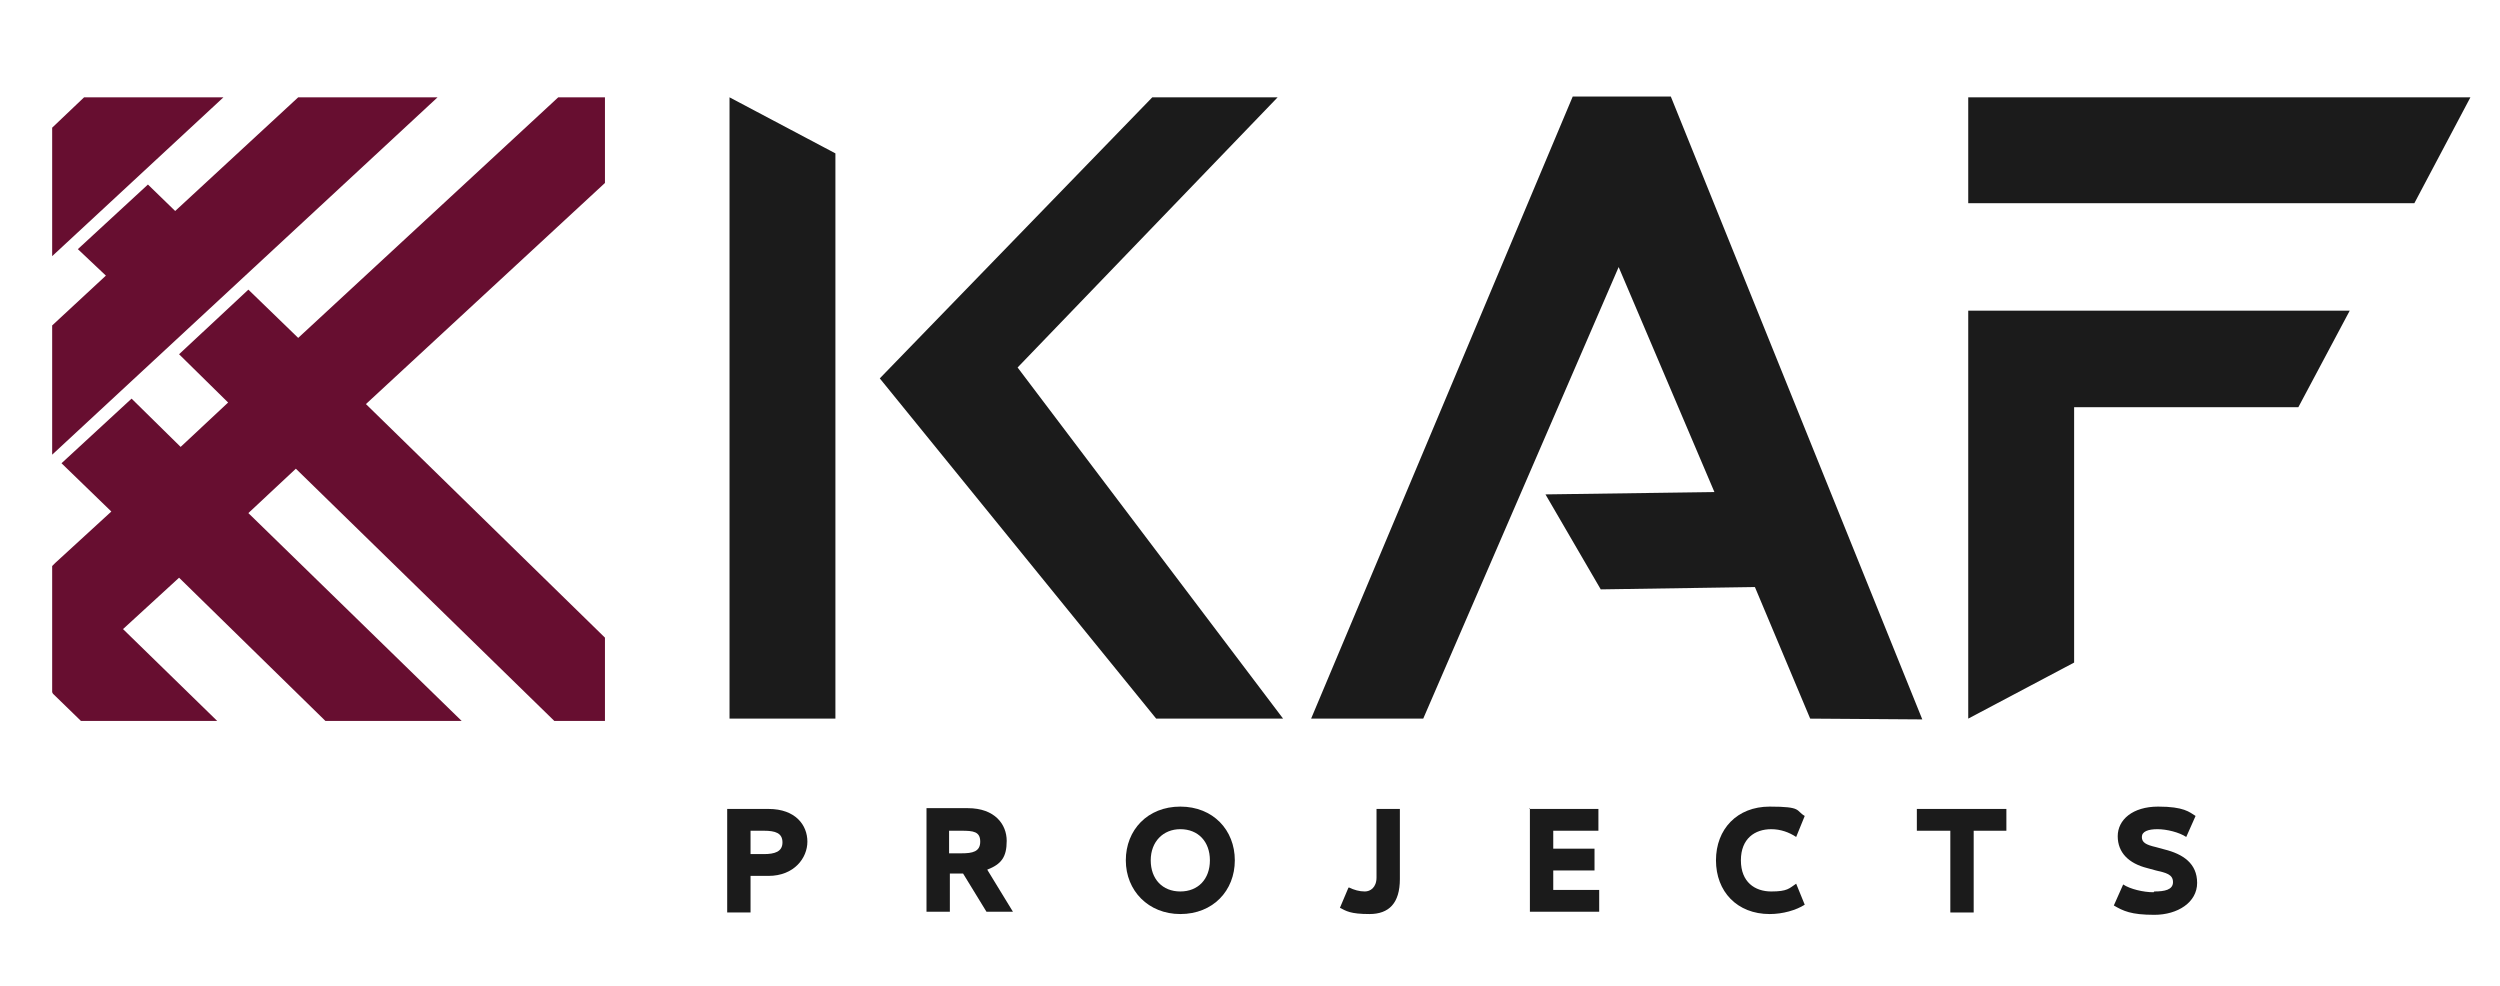 <?xml version="1.0" encoding="UTF-8"?><svg id="Layer_1" xmlns="http://www.w3.org/2000/svg" viewBox="0 0 321.1 126.7"><path d="M96.4,112.6v4.6h-3v-13.3h5.3c3.5,0,5,2.1,5,4.2s-1.7,4.4-5,4.4h-2.3ZM96.4,106.7v3h1.7c1.4,0,2.4-.3,2.4-1.5s-.9-1.5-2.4-1.5h-1.7Z" style="fill:#1b1b1b;"/><path d="M123.7,112.2h-1.7v4.9h-3v-13.3h5.3c3.5,0,5,2.1,5,4.2s-.7,3-2.5,3.7l3.3,5.4h-3.4l-3-4.9ZM121.9,106.7v2.9h1.6c1.4,0,2.4-.2,2.4-1.5s-.9-1.4-2.4-1.4h-1.6Z" style="fill:#1b1b1b;"/><path d="M151.6,117.4c-4.1,0-7-3-7-6.9s2.8-6.9,7-6.9,7,3,7,6.9-2.8,6.9-7,6.9ZM151.6,106.5c-2.2,0-3.8,1.6-3.8,4s1.5,4,3.8,4,3.8-1.6,3.8-4-1.5-4-3.8-4Z" style="fill:#1b1b1b;"/><path d="M173.3,114c.6.3,1.3.5,2,.5s1.5-.5,1.5-1.8v-8.8h3v9c0,3.1-1.4,4.5-3.9,4.5s-3-.4-3.8-.8l1.1-2.6Z" style="fill:#1b1b1b;"/><path d="M196.4,103.9h8.9v2.8h-5.8v2.3h5.3v2.8h-5.3v2.5h5.9v2.8h-8.9v-13.3Z" style="fill:#1b1b1b;"/><path d="M223.6,110.5c0,2.8,1.8,4,3.9,4s2.3-.4,3.2-1l1.1,2.7c-1.1.7-2.8,1.2-4.5,1.2-4.2,0-6.9-2.9-6.9-6.9s2.7-6.9,6.9-6.9,3.3.5,4.5,1.2l-1.1,2.7c-.9-.6-2-1-3.2-1-2.1,0-3.9,1.2-3.9,4Z" style="fill:#1b1b1b;"/><path d="M250.4,106.7h-4.2v-2.8h11.5v2.8h-4.2v10.5h-3v-10.5Z" style="fill:#1b1b1b;"/><path d="M276.7,114.5c1.3,0,2.4-.2,2.4-1.2s-.9-1.2-2.2-1.5l-1.1-.3c-2.4-.6-3.8-2-3.8-4.1s1.9-3.8,5.2-3.8,4,.7,4.8,1.2l-1.2,2.7c-.9-.6-2.5-1-3.7-1s-2,.3-2,1,.5,1,1.8,1.3l1.1.3c2.4.6,4.2,1.8,4.2,4.3s-2.5,4.1-5.5,4.1-4-.5-5.2-1.2l1.2-2.7c.9.6,2.6,1,3.9,1Z" style="fill:#1b1b1b;"/><polygon points="71.7 12.5 38.3 43.4 31.9 37.2 23 45.5 29.3 51.7 23.2 57.4 16.9 51.2 7.9 59.5 14.3 65.7 7.1 72.3 6.7 72.7 6.7 88.9 6.8 89.1 10.4 92.6 27.9 92.6 15.8 80.8 23 74.2 41.8 92.6 59.3 92.6 31.9 65.9 38 60.2 71.2 92.6 77.7 92.6 77.7 81.9 47 51.9 77.7 23.5 77.7 12.5 71.7 12.5" style="fill:#670e30;"/><polygon points="10.8 12.5 6.7 16.4 6.7 32.9 28.7 12.5 10.8 12.5" style="fill:#670e30;"/><polygon points="38.3 12.5 22.5 27.1 19 23.7 10 32 13.6 35.4 6.7 41.8 6.7 58.4 56.2 12.5 38.3 12.5" style="fill:#670e30;"/><polygon points="214.6 12.4 202 12.4 168.4 92.3 182.8 92.3 207.9 34.3 220.2 63.2 198.5 63.5 205.6 75.7 225.4 75.4 232.5 92.3 246.9 92.4 214.6 12.4" style="fill:#1b1b1b;"/><polygon points="164.1 12.5 148 12.5 113 48.6 148.5 92.3 164.8 92.3 130.7 47.2 164.1 12.5" style="fill:#1b1b1b;"/><polygon points="93.7 12.5 93.7 92.3 107.3 92.3 107.3 19.7 93.7 12.5" style="fill:#1b1b1b;"/><polygon points="301.8 39.9 295.2 52.3 266.4 52.3 266.4 85.1 252.8 92.3 252.8 39.9 301.8 39.9" style="fill:#1b1b1b;"/><polygon points="317.3 12.5 310.1 26.1 252.8 26.1 252.8 12.5 317.3 12.5" style="fill:#1b1b1b;"/></svg>